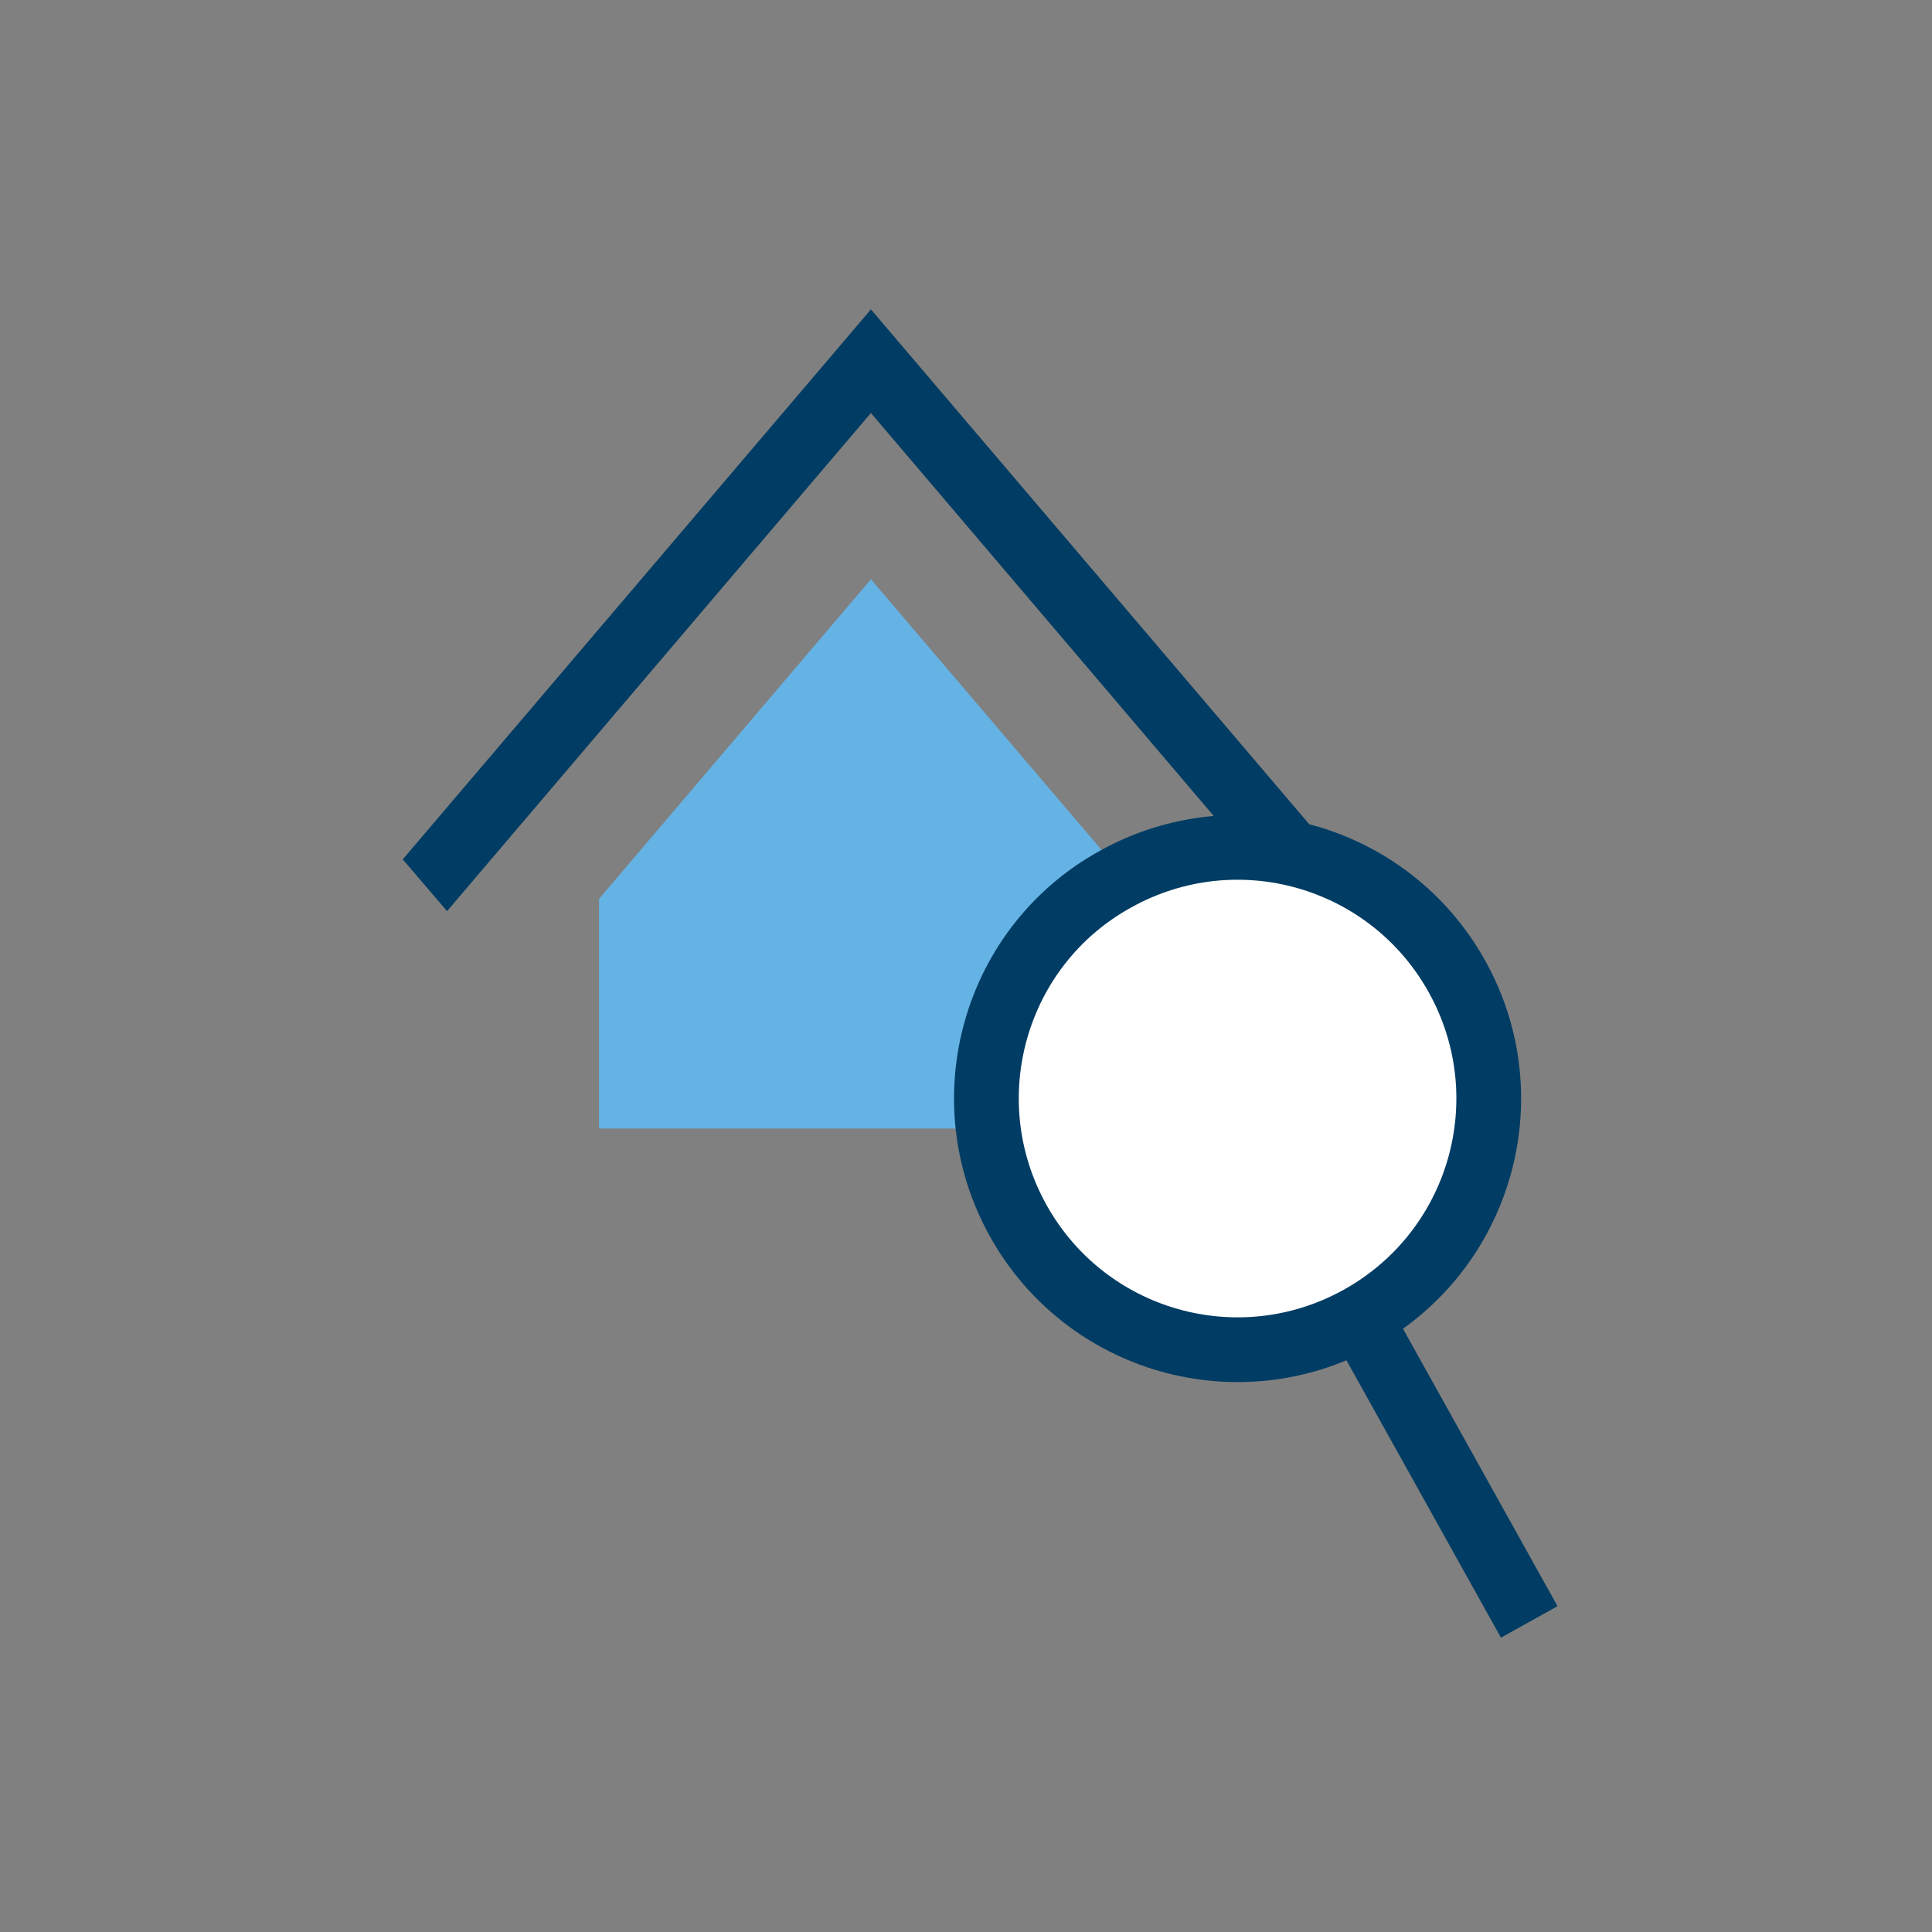 <?xml version="1.0" encoding="utf-8"?>
<!-- Generator: Adobe Illustrator 27.8.0, SVG Export Plug-In . SVG Version: 6.00 Build 0)  -->
<svg version="1.1" id="Ebene_1" xmlns="http://www.w3.org/2000/svg" xmlns:xlink="http://www.w3.org/1999/xlink" x="0px" y="0px"
	 viewBox="0 0 283.5 283.5" style="enable-background:new 0 0 283.5 283.5;" xml:space="preserve">
<rect x="0" y="0" width="283.5" height="283.5" fill="#808080" stroke="none"/>
<style type="text/css">
	.st0{fill:#65B2E4;}
	.st1{fill:none;stroke:#003C63;stroke-width:9.5;stroke-miterlimit:10;}
	.st2{fill:#003C63;}
	.st3{fill:#FFFFFF;stroke:#003C63;stroke-width:9.5;stroke-miterlimit:10;}
</style>
<path class="st0" d="M163.6,128.9c0.4-0.2,0.7-0.4,1.1-0.6L127.8,85l-39.9,46.9v33.7H145C143.2,151.2,150.1,136.5,163.6,128.9z"/>
<line class="st1" x1="199.5" y1="193.3" x2="224.4" y2="238"/>
<path class="st2" d="M195.7,127.1l0.8-1l-68.7-80.7l-68.7,80.7l6.5,7.6l62.2-73.1l54.1,63.6C186.7,124.4,191.3,125.3,195.7,127.1z"
	/>
<path class="st3" d="M149.4,179.1c9.9,17.8,32.3,24.2,50.1,14.3s24.2-32.3,14.3-50.1c-9.9-17.8-32.3-24.2-50.1-14.3
	C145.9,138.8,139.5,161.3,149.4,179.1z"/>
</svg>
